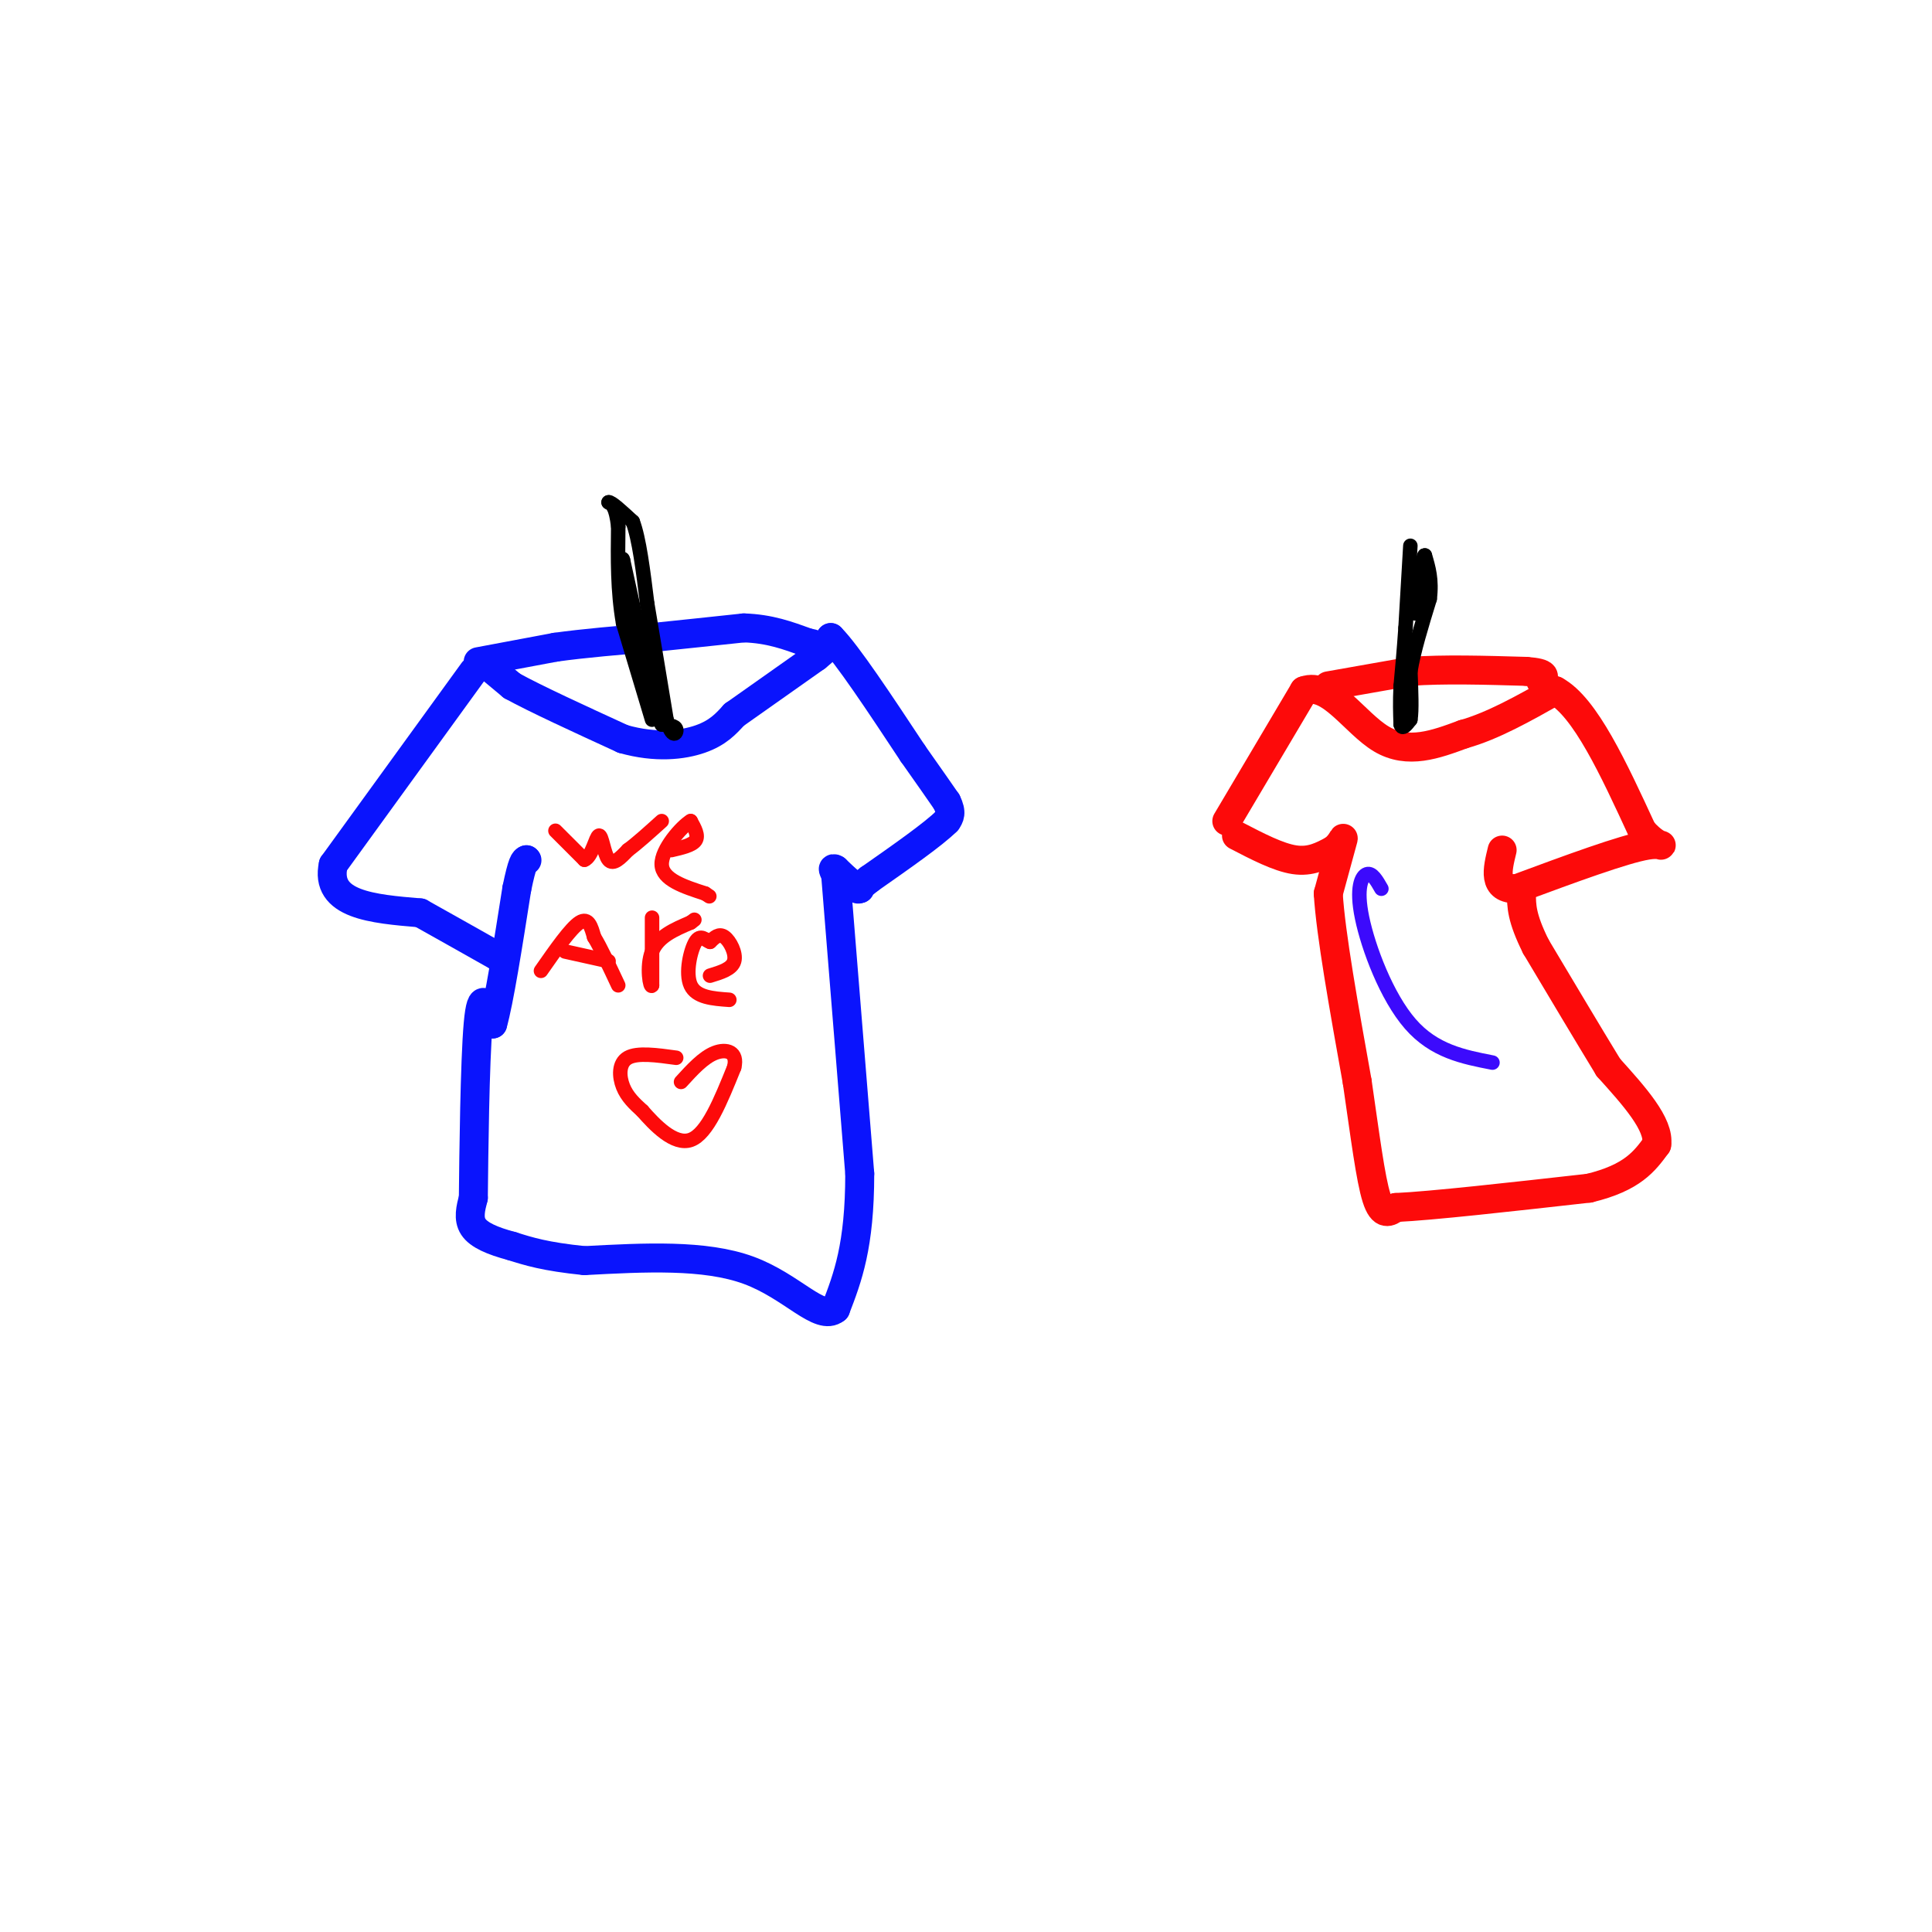 <svg viewBox='0 0 400 400' version='1.1' xmlns='http://www.w3.org/2000/svg' xmlns:xlink='http://www.w3.org/1999/xlink'><g fill='none' stroke='#0A14FD' stroke-width='6' stroke-linecap='round' stroke-linejoin='round'><path d='M100,137c0.000,0.000 6.000,5.000 6,5'/><path d='M106,142c4.833,2.667 13.917,6.833 23,11'/><path d='M129,153c6.822,1.933 12.378,1.267 16,0c3.622,-1.267 5.311,-3.133 7,-5'/><path d='M152,148c4.000,-2.833 10.500,-7.417 17,-12'/><path d='M169,136c3.333,-2.667 3.167,-3.333 3,-4'/><path d='M172,132c3.333,3.333 10.167,13.667 17,24'/><path d='M189,156c4.000,5.667 5.500,7.833 7,10'/><path d='M196,166c1.167,2.333 0.583,3.167 0,4'/><path d='M196,170c-2.667,2.667 -9.333,7.333 -16,12'/><path d='M180,182c-3.000,2.333 -2.500,2.167 -2,2'/><path d='M178,184c-1.167,-0.333 -3.083,-2.167 -5,-4'/><path d='M173,180c-0.833,-0.500 -0.417,0.250 0,1'/><path d='M173,181c0.833,10.500 2.917,36.250 5,62'/><path d='M178,243c0.000,15.000 -2.500,21.500 -5,28'/><path d='M173,271c-3.267,2.667 -8.933,-4.667 -18,-8c-9.067,-3.333 -21.533,-2.667 -34,-2'/><path d='M121,261c-8.167,-0.833 -11.583,-1.917 -15,-3'/><path d='M106,258c-4.111,-1.089 -6.889,-2.311 -8,-4c-1.111,-1.689 -0.556,-3.844 0,-6'/><path d='M98,248c0.089,-8.933 0.311,-28.267 1,-36c0.689,-7.733 1.844,-3.867 3,0'/><path d='M102,212c1.333,-4.667 3.167,-16.333 5,-28'/><path d='M107,184c1.167,-5.667 1.583,-5.833 2,-6'/><path d='M109,178c0.000,0.000 0.100,0.100 0.1,0.1'/><path d='M98,139c0.000,0.000 -29.000,40.000 -29,40'/><path d='M69,179c-1.833,8.333 8.083,9.167 18,10'/><path d='M87,189c5.667,3.167 10.833,6.083 16,9'/><path d='M103,198c2.667,1.500 1.333,0.750 0,0'/><path d='M99,137c0.000,0.000 16.000,-3.000 16,-3'/><path d='M115,134c6.000,-0.833 13.000,-1.417 20,-2'/><path d='M135,132c6.500,-0.667 12.750,-1.333 19,-2'/><path d='M154,130c5.333,0.167 9.167,1.583 13,3'/><path d='M167,133c2.167,0.500 1.083,0.250 0,0'/></g>
<g fill='none' stroke='#FD0A0A' stroke-width='6' stroke-linecap='round' stroke-linejoin='round'><path d='M254,170c0.000,0.000 16.000,-27.000 16,-27'/><path d='M270,143c5.289,-1.933 10.511,6.733 16,10c5.489,3.267 11.244,1.133 17,-1'/><path d='M303,152c6.000,-1.667 12.500,-5.333 19,-9'/><path d='M322,143c6.167,3.333 12.083,16.167 18,29'/><path d='M340,172c4.222,4.778 5.778,2.222 1,3c-4.778,0.778 -15.889,4.889 -27,9'/><path d='M314,184c-5.000,0.167 -4.000,-3.917 -3,-8'/><path d='M256,173c4.333,2.250 8.667,4.500 12,5c3.333,0.500 5.667,-0.750 8,-2'/><path d='M276,176c1.822,-1.244 2.378,-3.356 2,-2c-0.378,1.356 -1.689,6.178 -3,11'/><path d='M275,185c0.500,8.333 3.250,23.667 6,39'/><path d='M281,224c1.644,11.311 2.756,20.089 4,24c1.244,3.911 2.622,2.956 4,2'/><path d='M289,250c7.333,-0.333 23.667,-2.167 40,-4'/><path d='M329,246c9.000,-2.167 11.500,-5.583 14,-9'/><path d='M343,237c0.667,-4.167 -4.667,-10.083 -10,-16'/><path d='M333,221c-4.167,-6.833 -9.583,-15.917 -15,-25'/><path d='M318,196c-3.000,-6.000 -3.000,-8.500 -3,-11'/><path d='M275,142c0.000,0.000 17.000,-3.000 17,-3'/><path d='M292,139c6.833,-0.500 15.417,-0.250 24,0'/><path d='M316,139c4.500,0.333 3.750,1.167 3,2'/></g>
<g fill='none' stroke='#000000' stroke-width='3' stroke-linecap='round' stroke-linejoin='round'><path d='M292,113c0.000,0.000 -1.000,17.000 -1,17'/><path d='M291,130c-0.333,4.833 -0.667,8.417 -1,12'/><path d='M290,142c-0.167,3.333 -0.083,5.667 0,8'/><path d='M290,150c0.333,1.167 1.167,0.083 2,-1'/><path d='M292,149c0.333,-1.833 0.167,-5.917 0,-10'/><path d='M292,139c0.667,-4.167 2.333,-9.583 4,-15'/><path d='M296,124c0.500,-4.000 -0.250,-6.500 -1,-9'/><path d='M295,115c-0.333,-0.333 -0.667,3.333 -1,7'/><path d='M294,122c-0.333,2.000 -0.667,3.500 -1,5'/><path d='M135,149c0.000,0.000 -6.000,-20.000 -6,-20'/><path d='M129,129c-1.167,-6.667 -1.083,-13.333 -1,-20'/><path d='M128,109c-0.500,-4.167 -1.250,-4.583 -2,-5'/><path d='M126,104c0.500,-0.167 2.750,1.917 5,4'/><path d='M131,108c1.333,3.500 2.167,10.250 3,17'/><path d='M134,125c1.167,6.833 2.583,15.417 4,24'/><path d='M138,149c1.200,4.222 2.200,2.778 2,2c-0.200,-0.778 -1.600,-0.889 -3,-1'/><path d='M137,150c-1.833,-5.833 -4.917,-19.917 -8,-34'/><path d='M129,116c-0.667,-2.333 1.667,8.833 4,20'/><path d='M133,136c0.833,4.333 0.917,5.167 1,6'/></g>
<g fill='none' stroke='#FD0A0A' stroke-width='3' stroke-linecap='round' stroke-linejoin='round'><path d='M115,172c0.000,0.000 6.000,6.000 6,6'/><path d='M121,178c1.536,-0.524 2.375,-4.833 3,-5c0.625,-0.167 1.036,3.810 2,5c0.964,1.190 2.482,-0.405 4,-2'/><path d='M130,176c1.833,-1.333 4.417,-3.667 7,-6'/><path d='M139,176c2.167,-0.500 4.333,-1.000 5,-2c0.667,-1.000 -0.167,-2.500 -1,-4'/><path d='M143,170c-1.889,1.111 -6.111,5.889 -6,9c0.111,3.111 4.556,4.556 9,6'/><path d='M146,185c1.500,1.000 0.750,0.500 0,0'/><path d='M112,201c3.083,-4.417 6.167,-8.833 8,-10c1.833,-1.167 2.417,0.917 3,3'/><path d='M123,194c1.333,2.167 3.167,6.083 5,10'/><path d='M117,197c0.000,0.000 9.000,2.000 9,2'/><path d='M135,190c0.000,0.000 0.000,14.000 0,14'/><path d='M135,204c-0.356,0.889 -1.244,-3.889 0,-7c1.244,-3.111 4.622,-4.556 8,-6'/><path d='M143,191c1.333,-1.000 0.667,-0.500 0,0'/><path d='M147,202c2.267,-0.689 4.533,-1.378 5,-3c0.467,-1.622 -0.867,-4.178 -2,-5c-1.133,-0.822 -2.067,0.089 -3,1'/><path d='M147,195c-0.988,-0.345 -1.958,-1.708 -3,0c-1.042,1.708 -2.155,6.488 -1,9c1.155,2.512 4.577,2.756 8,3'/><path d='M140,219c-4.022,-0.556 -8.044,-1.111 -10,0c-1.956,1.111 -1.844,3.889 -1,6c0.844,2.111 2.422,3.556 4,5'/><path d='M133,230c2.444,2.778 6.556,7.222 10,6c3.444,-1.222 6.222,-8.111 9,-15'/><path d='M152,221c0.822,-3.267 -1.622,-3.933 -4,-3c-2.378,0.933 -4.689,3.467 -7,6'/></g>
<g fill='none' stroke='#3C0AFC' stroke-width='3' stroke-linecap='round' stroke-linejoin='round'><path d='M286,184c-0.958,-1.679 -1.917,-3.357 -3,-3c-1.083,0.357 -2.292,2.750 -1,9c1.292,6.250 5.083,16.357 10,22c4.917,5.643 10.958,6.821 17,8'/></g>
</svg>